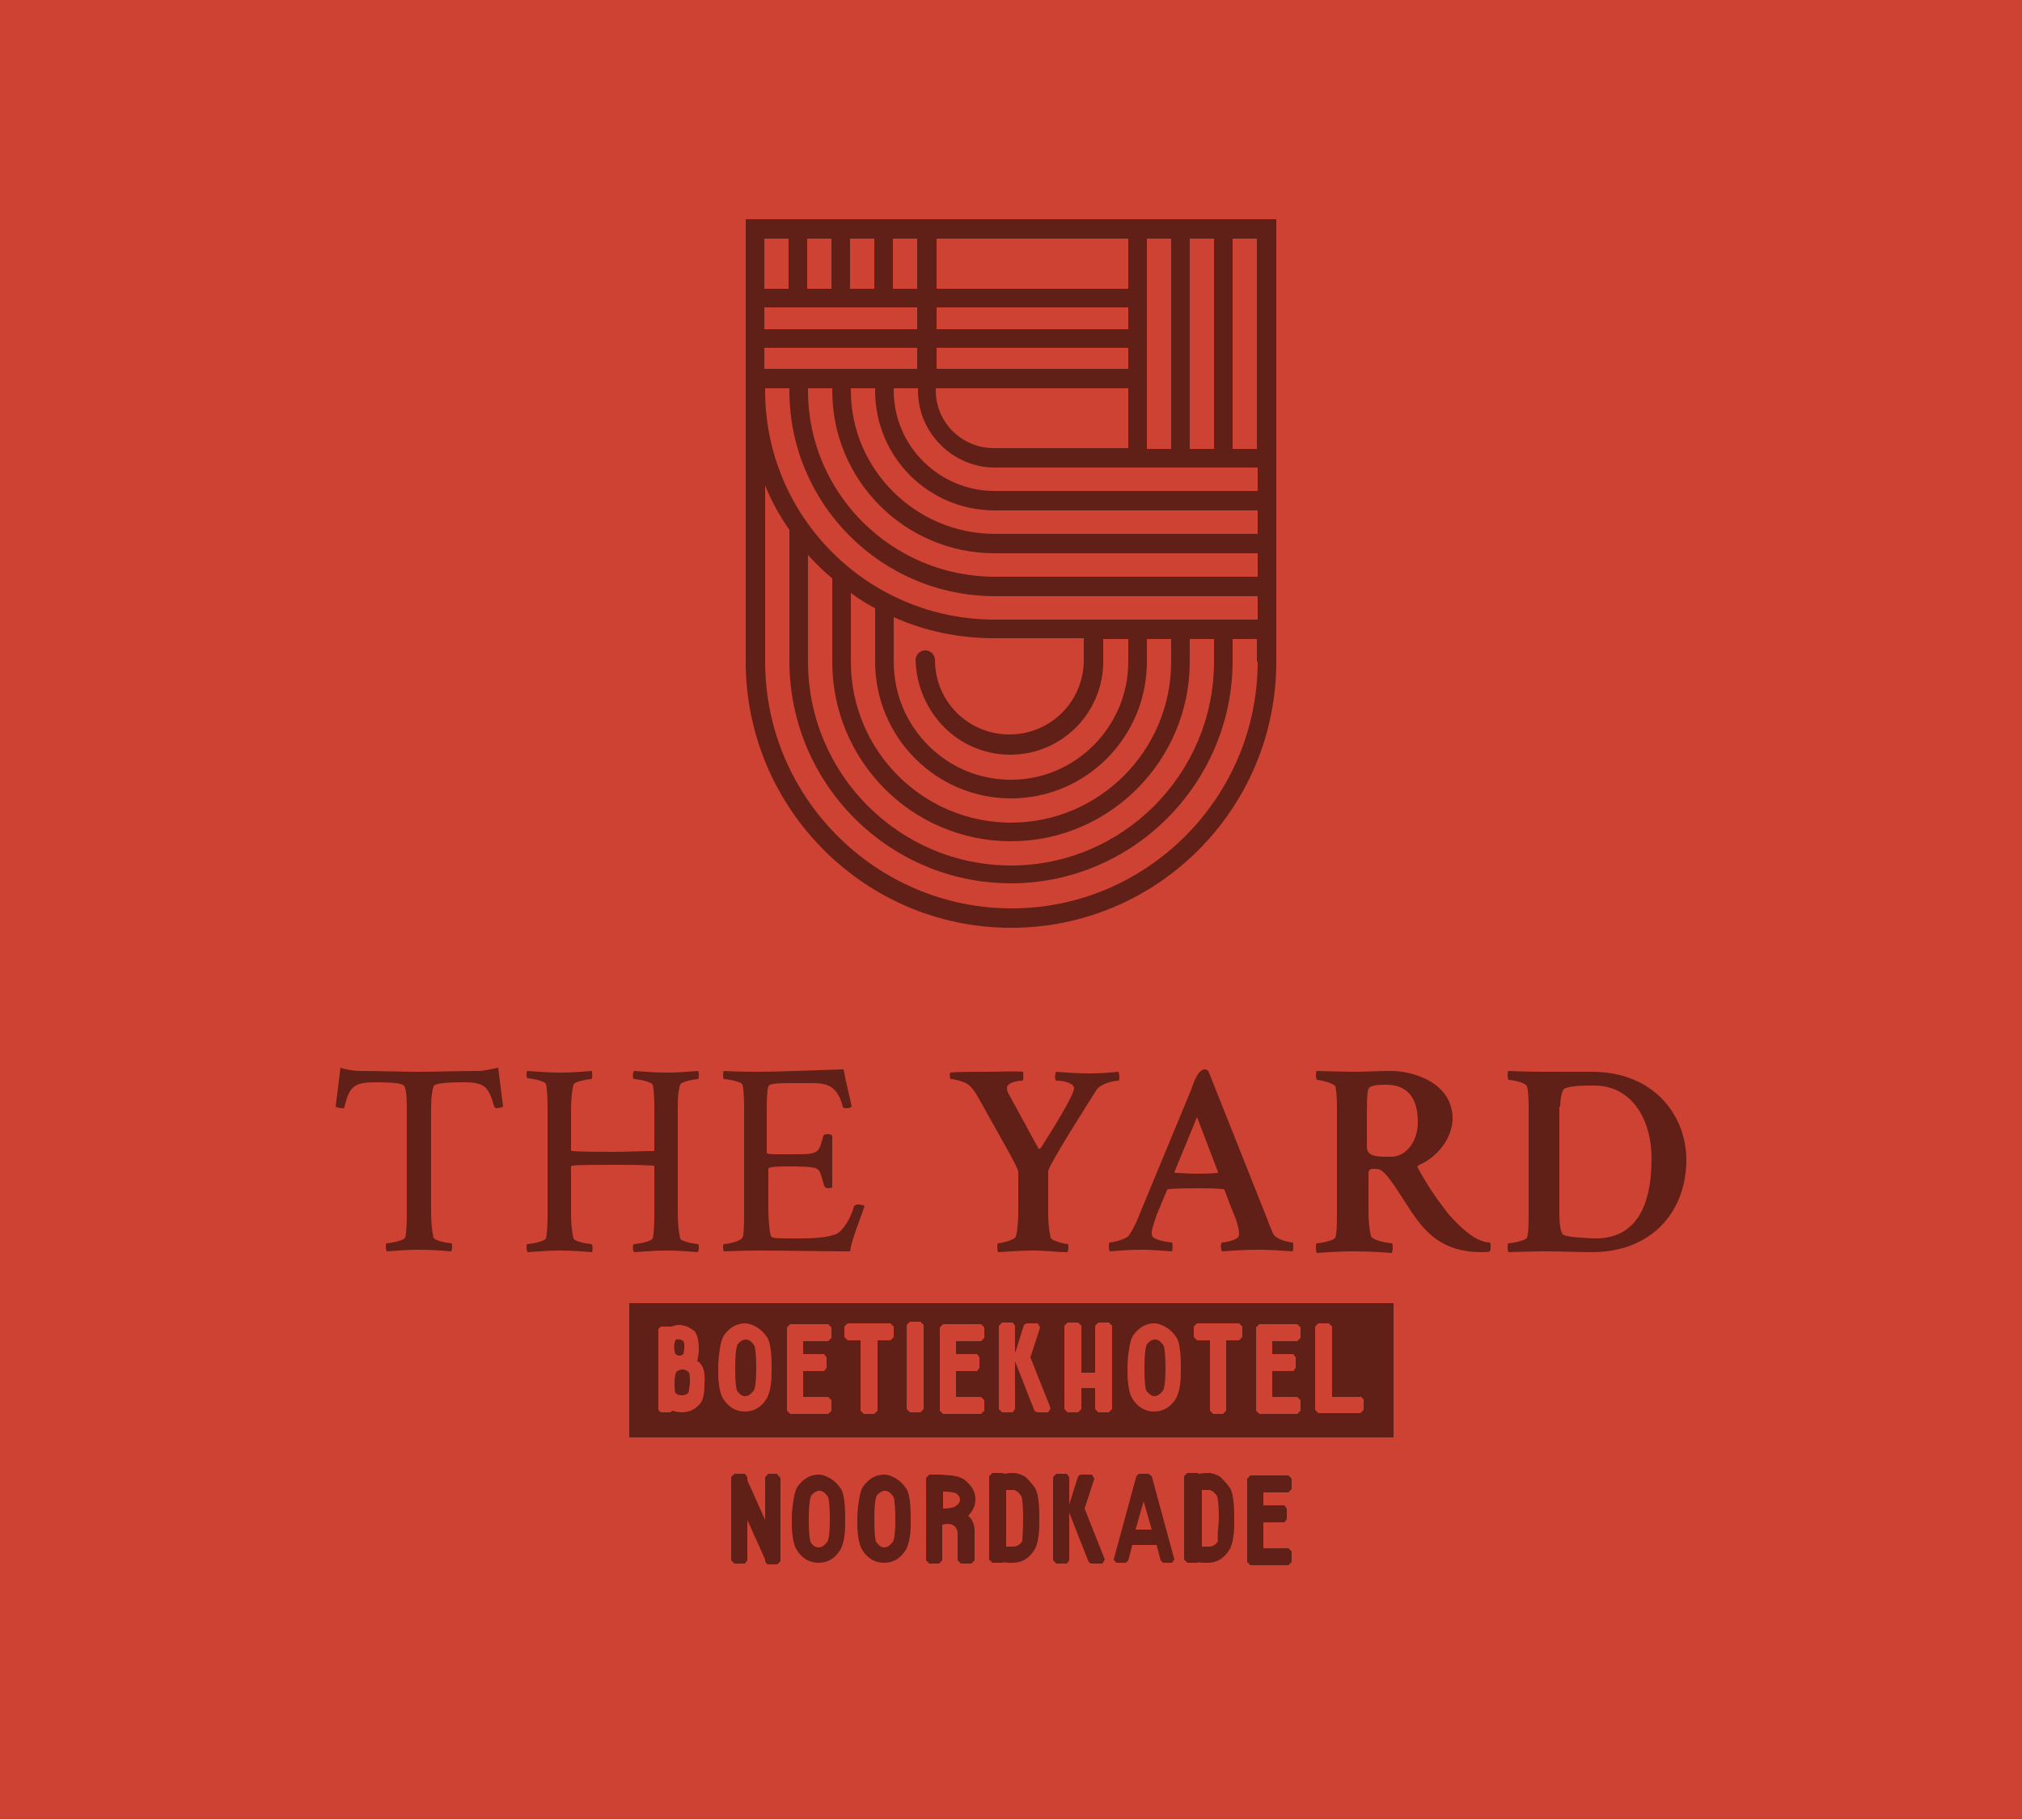 <?xml version="1.0" encoding="utf-8"?>
<!-- Generator: Adobe Illustrator 25.3.1, SVG Export Plug-In . SVG Version: 6.00 Build 0)  -->
<svg version="1.1" xmlns="http://www.w3.org/2000/svg" xmlns:xlink="http://www.w3.org/1999/xlink" x="0px" y="0px"
	 viewBox="0 0 250 225" style="enable-background:new 0 0 250 225;" xml:space="preserve">
<style type="text/css">
	.st0{fill:#4387B3;}
	.st1{fill:#CD4232;}
	.st2{fill:#601F17;}
	.st3{fill:#00303C;}
	.st4{fill:#857550;}
	.st5{fill:#FFFFFF;}
	.st6{display:none;}
	.st7{display:inline;fill:#857550;}
	.st8{display:inline;}
	.st9{display:inline;fill:#00303C;}
	.st10{display:inline;fill:#601F17;}
</style>
<g id="Layer_1">
	<rect y="-0.1" class="st1" width="250" height="225"/>
	<path class="st2" d="M92.2,27.1L92.2,27.1v54.7c0,18.1,14.7,32.9,32.8,32.9c18.1,0,32.8-14.7,32.8-32.9V27.1L92.2,27.1z
		 M147.1,55.5v-26h3v26H147.1z M115.8,48h23.7v7.4h-16.6c-4,0-7.2-3.2-7.2-7.1V48z M94.5,45.7V43l18.9,0v2.6H94.5z M113.4,38v2.7
		l-18.9,0V38H113.4z M139.5,40.7l-23.7,0V38h23.7V40.7z M115.8,43l23.7,0v2.6h-23.7V43z M141.8,29.5h3v26h-3V29.5z M139.5,29.5v6.2
		h-23.7v-6.2H139.5z M113.4,29.5v6.2h-3v-6.2H113.4z M108.1,29.5v6.2h-3v-6.2H108.1z M102.8,29.5v6.2h-3v-6.2H102.8z M97.5,29.5v6.2
		h-3v-6.2H97.5z M155.5,81.8c0,16.8-13.7,30.5-30.4,30.5c-16.8,0-30.5-13.7-30.5-30.5V60c0.8,2,1.8,3.8,3,5.5v16.2
		c0,15.2,12.3,27.5,27.4,27.5c15.1,0,27.4-12.4,27.4-27.5V79h3V81.8z M124.9,93.3c6.4,0,11.5-5.2,11.5-11.5V79h3.1v2.8
		c0,8-6.5,14.6-14.5,14.6s-14.5-6.5-14.5-14.6v-5.5c3.8,1.7,8,2.6,12.4,2.6h11.1v2.7c0,5.1-4.1,9.2-9.2,9.2s-9.2-4.1-9.2-9.2
		c0-0.6-0.5-1.2-1.2-1.2c-0.6,0-1.2,0.5-1.2,1.2C113.4,88.1,118.5,93.3,124.9,93.3z M125,98.7c9.3,0,16.8-7.6,16.8-16.9V79h3v2.8
		c0,11-8.9,19.9-19.8,19.9c-10.9,0-19.8-8.9-19.8-19.9v-8.5c0.9,0.7,1.9,1.3,3,1.9v6.6C108.2,91.1,115.7,98.7,125,98.7z M125,104
		c12.2,0,22.1-10,22.1-22.2V79h3v2.8c0,13.9-11.3,25.2-25.1,25.2c-13.8,0-25.1-11.3-25.1-25.2V68.6c0.9,1,1.9,2,3,2.9v10.3
		C102.9,94.1,112.8,104,125,104z M155.5,76.6h-32.5c-15.7,0-28.4-12.7-28.4-28.3V48h3v0.3c0,14,11.4,25.4,25.4,25.4h32.5V76.6z
		 M155.5,71.3h-32.5c-12.7,0-23.1-10.3-23.1-23V48h3v0.3c0,11.1,9,20.1,20.1,20.1h32.5V71.3z M155.5,66h-32.5
		c-9.8,0-17.8-8-17.8-17.7V48h3v0.3c0,8.2,6.6,14.8,14.8,14.8h32.5V66z M155.5,60.7h-32.5c-6.9,0-12.5-5.6-12.5-12.4V48h3v0.3
		c0,5.2,4.3,9.5,9.5,9.5h32.5V60.7z M152.4,55.5v-26h3v26H152.4z"/>
	<g>
		<path class="st2" d="M192.9,136.8c0-0.6,0.1-1.6,0.4-2.1c0.4-0.5,2.8-0.5,3.6-0.5h0.2c4.8,0,7.1,4.4,7.1,9c0,6.6-2.4,9.9-6.9,9.9
			c-0.5,0-3.6-0.1-4.1-0.5c-0.3-0.5-0.4-1.5-0.4-2.5V136.8z M191,132.5c-2.3,0-4.5-0.1-4.5-0.1c-0.1,0.1-0.1,0.4-0.1,0.6
			s0.1,0.5,0.1,0.5c0.4,0,2.1,0.3,2.3,0.8c0.2,0.7,0.2,2.2,0.2,2.8v12.8c0,1.2,0,2.5-0.2,3.1c-0.2,0.4-1.9,0.7-2.3,0.7
			c-0.1,0-0.1,0.4-0.1,0.6c0,0.3,0.1,0.5,0.1,0.5c0,0,2.7-0.1,4.5-0.1s4.3,0.1,5.8,0.1c7.6,0,11.7-5.2,11.7-11.4
			c0-5.4-3.9-10.9-11.7-10.9H191z M172,132.4c-2,0-2.8,0.1-4.7,0.1c-0.9,0-4.5-0.1-4.5-0.1c-0.1,0.1-0.1,0.4-0.1,0.6
			s0.1,0.5,0.1,0.5c0.4,0,2.1,0.4,2.3,0.8c0.2,0.8,0.2,2.2,0.2,2.8v12.8c0,1.2,0,2.5-0.2,3.1c-0.2,0.4-1.9,0.7-2.3,0.7
			c-0.1,0-0.1,0.4-0.1,0.6c0,0.3,0.1,0.6,0.1,0.6c0,0,2.4-0.2,4.5-0.2c2,0,3.4,0.1,4.8,0.2c0-0.1,0.1-0.4,0.1-0.6
			c0-0.2,0-0.6-0.1-0.6c-0.3,0-2.4-0.3-2.6-0.9c-0.2-0.8-0.3-1.9-0.3-2.9v-4.8c0-0.5,0.2-0.6,0.6-0.6c0.3,0,0.6,0,0.8,0.1
			c0.9,0.4,2,2.3,3.9,5.2c1.7,2.5,3.8,5,8.7,5c0.2,0,0.8,0,1-0.1c0.1-0.2,0.1-0.4,0.1-0.6c0-0.2,0-0.4-0.1-0.5
			c-1.7,0-3.7-1.9-5.1-3.5c-1.8-2.3-2.8-3.9-3.8-5.7c-0.1-0.2,0-0.3,0.2-0.4c2.1-0.9,4.1-3.2,4.1-5.8
			C179.5,133.8,174.7,132.4,172,132.4 M171.4,134.1c2.4,0,3.9,1.4,3.9,4.6c0,2.7-1.7,4.3-3.2,4.3h-0.9c-1,0-2.2-0.1-2.2-1.2v-3.9
			c0-2.9,0.1-3.4,0.4-3.5C169.9,134.1,170.6,134.1,171.4,134.1 M145.3,145c-0.1,0-0.1-0.1-0.1-0.1l2.8-6.8l2.6,6.8
			c0,0,0,0.1-0.1,0.1c-1,0.1-1.7,0.1-2.8,0.1C147,145.1,146.1,145,145.3,145 M149.4,132.4c-0.1-0.1-0.3-0.2-0.4-0.2
			c-0.9,0-1.4,1.6-1.8,2.7l-6.3,15.2c-0.2,0.6-0.7,1.7-1.3,2.6c-0.3,0.5-2,0.9-2.4,0.9c-0.1,0-0.1,0.4-0.1,0.6
			c0,0.2,0.1,0.4,0.1,0.5c1.6-0.1,2.2-0.2,3.8-0.2c1.5,0,2.5,0.1,3.9,0.2c0.1-0.2,0.1-1.1,0-1.1c-0.3,0-1.6-0.2-2.1-0.5
			c-0.2-0.1-0.4-0.2-0.4-0.7c0-0.5,0.3-1.2,0.6-2.2l1.3-3.1c0,0,0.1-0.1,0.2-0.1c1.4-0.1,2.5-0.1,3.8-0.1c0.8,0,1.8,0,2.9,0.1
			c0.1,0,0.2,0.1,0.2,0.1s1,2.7,1.2,3.1c0.2,0.4,0.6,1.7,0.6,2.3c0,0.2,0,0.3-0.1,0.4c-0.2,0.4-1.6,0.7-2,0.7c-0.2,0-0.2,0.9,0,1.1
			c1.4-0.1,2.8-0.2,4.4-0.2c1.5,0,2.9,0.1,4.3,0.2c0.1-0.1,0.1-0.3,0.1-0.5c0-0.2,0-0.6-0.1-0.6c-0.3,0-2-0.3-2.4-1.1
			c-0.3-0.7-0.5-1.2-1-2.5L149.4,132.4z M122,132.5c-1.7,0-3.7,0-4.5,0.1c-0.1,0.2-0.1,0.8,0.1,0.8c0.4,0,1.5,0.3,2,0.6
			c0.6,0.4,1.1,1.2,1.7,2.3c2.3,4.2,4.6,8,4.6,8.6v5c0,1-0.1,2.2-0.3,3c-0.2,0.4-1.8,0.8-2.2,0.8c-0.1,0-0.1,0.4-0.1,0.6
			c0,0.2,0.1,0.4,0.1,0.5c1.6-0.1,2.9-0.2,4.4-0.2c1.5,0,2.9,0.2,4.2,0.2c0-0.1,0.1-0.4,0.1-0.5c0-0.2,0-0.5-0.1-0.5
			c-0.3,0-2-0.4-2.1-0.8c-0.2-0.9-0.3-1.8-0.3-3v-5.2c0-0.7,5.3-9,6-10.1c0.6-0.8,2.2-1.1,2.7-1.1c0.1,0,0.1-0.3,0.1-0.5
			c0-0.2-0.1-0.5-0.1-0.6c-1.2,0.1-1.9,0.2-3.7,0.2c-1.2,0-2.9-0.1-4-0.2c-0.2,0.2-0.2,1.1,0,1.1c1.4,0,2.2,0.5,2.2,0.9
			c0,0.9-2.7,5.2-4.1,7.4c-0.1,0.1-0.2,0.2-0.3,0.1l-3.6-6.6c-0.2-0.3-0.3-0.6-0.3-0.9c0-0.7,1.4-0.9,1.9-0.9c0.2,0,0.1-0.9,0.1-1.1
			C125.3,132.4,123.7,132.5,122,132.5 M93.5,132.5c-2.3,0-4-0.1-4-0.1c-0.1,0.1-0.1,0.3-0.1,0.6c0,0.2,0.1,0.4,0.1,0.4
			c0.4,0,2.2,0.3,2.3,0.7c0.2,0.8,0.2,2.3,0.2,2.9v12.8c0,1.2,0,2.8-0.2,3.2c-0.3,0.5-1.9,0.8-2.3,0.8c-0.1,0-0.1,0.2-0.1,0.4
			c0,0.3,0.1,0.5,0.1,0.5c0,0,2.5-0.1,4.1-0.1c4.5,0,7.8,0.1,11.5,0.1c0.2-1.5,1.2-3.8,1.8-5.6c-0.1-0.1-0.5-0.2-0.8-0.2
			c-0.2,0-0.4,0.1-0.5,0.2c-0.5,1.8-1.5,3.1-2.1,3.4c-1,0.5-3,0.6-4.3,0.6h-1.6c-1.4,0-2.2,0-2.3-0.3c-0.2-0.7-0.3-2.4-0.3-3.1v-5.2
			c0-0.3,1.5-0.3,2.4-0.3c1.3,0,3.2,0,3.6,0.3c0.3,0.2,0.4,0.2,0.9,2.1c0.1,0.2,0.3,0.3,0.5,0.3c0.2,0,0.5-0.1,0.5-0.1v-6.4
			c-0.1-0.1-0.3-0.2-0.6-0.2c-0.2,0-0.5,0.1-0.5,0.2c-0.6,2.2-0.5,2.3-3.7,2.3h-1.8c-0.7,0-1.5,0-1.5-0.2v-5.4c0-0.8,0-2.2,0.2-2.8
			c0.1-0.4,1.6-0.4,3-0.4h2.3c1.8,0,3.2,0.2,3.9,2.9c0,0.2,0.2,0.2,0.5,0.2s0.5-0.1,0.6-0.2c-0.3-1.5-0.7-2.9-1-4.6
			C100.7,132.3,96.7,132.5,93.5,132.5 M80.9,150.1c0,0.6,0,2.2-0.2,3c-0.2,0.4-1.9,0.7-2.3,0.7c-0.2,0-0.2,0.8,0,1
			c1.6-0.1,2.5-0.2,4.1-0.2c1.5,0,2.5,0.1,3.8,0.2c0-0.1,0.1-0.3,0.1-0.5c0-0.2,0-0.5-0.1-0.5c-0.3,0-2.1-0.3-2.2-0.7
			c-0.2-0.9-0.3-1.9-0.3-3.1v-12.8c0-1.2,0-2.2,0.3-3.1c0.1-0.4,1.9-0.7,2.2-0.7c0.1,0,0.1-0.3,0.1-0.5c0-0.2,0-0.4-0.1-0.5
			c-1.4,0.1-2.4,0.2-3.8,0.2c-1.6,0-2.5-0.1-4.1-0.2c-0.2,0.2-0.2,1,0,1c0.4,0,2.1,0.3,2.3,0.7c0.2,0.8,0.2,2.4,0.2,3v5.1
			c0,0.1-0.1,0.1-0.1,0.1c-1.5,0-3.4,0.1-5,0.1c-1.9,0-3.5,0-5.1-0.1c0,0-0.1-0.1-0.1-0.1v-5c0-1.2,0.1-2.2,0.3-3.1
			c0.1-0.4,1.9-0.7,2.2-0.7c0.2,0,0.1-0.8,0.1-1c-1.4,0.1-2.4,0.2-3.9,0.2c-1.6,0-2.5-0.1-4.1-0.2c-0.1,0.1-0.1,0.3-0.1,0.5
			s0.1,0.4,0.1,0.4c0.4,0,2.1,0.3,2.3,0.7c0.2,0.8,0.2,2.4,0.2,3v13.1c0,0.6,0,2.2-0.2,3c-0.2,0.4-1.9,0.7-2.3,0.7
			c-0.1,0-0.1,0.3-0.1,0.5c0,0.2,0.1,0.4,0.1,0.5c1.6-0.1,2.5-0.2,4.1-0.2c1.5,0,2.6,0.1,3.9,0.2c0.1-0.2,0.1-1-0.1-1
			c-0.3,0-2.1-0.3-2.2-0.7c-0.2-0.9-0.3-1.9-0.3-3.1v-5.8c0-0.1,0-0.2,5.2-0.2c1.7,0,3.4,0,5,0.1c0,0,0.1,0.1,0.1,0.1V150.1z
			 M51.8,132.5c-2.7,0-4.4-0.1-7.4-0.1c-0.5,0-1.8-0.2-2.3-0.4l-0.6,4.8c0.1,0.1,0.5,0.2,0.8,0.2c0.2,0,0.3,0,0.3-0.2
			c0.6-2.5,1.2-3,3.8-3c2.7,0,3.5,0.2,3.6,0.5c0.3,0.5,0.3,2.1,0.3,3.5v12.2c0,0.6,0,2.2-0.2,3c-0.2,0.4-1.9,0.7-2.3,0.7
			c-0.1,0-0.1,0.3-0.1,0.5c0,0.2,0.1,0.4,0.1,0.5c1.6-0.1,2.5-0.2,4.1-0.2c1.5,0,2.6,0.1,3.9,0.2c0-0.1,0.1-0.3,0.1-0.5
			c0-0.2,0-0.5-0.1-0.5c-0.3,0-2.1-0.3-2.2-0.7c-0.2-0.9-0.3-1.9-0.3-3.1v-12.2c0-1.3,0-2.4,0.3-3.4c0.1-0.3,1-0.5,3.7-0.5
			c2.6,0,3.1,0.5,3.8,3c0,0.1,0.2,0.2,0.3,0.2c0.3,0,0.7-0.1,0.8-0.2l-0.6-4.8c-0.5,0.1-1.9,0.4-2.3,0.4
			C56.3,132.4,54.5,132.5,51.8,132.5"/>
	</g>
	<g>
		<path class="st2" d="M96.1,182.3l0.4,0.4v10.3l-0.4,0.4h-1.2l-0.2-0.2l-0.1-0.2v-0.2l-2.2-4.9v5l-0.3,0.4h-1.3l-0.4-0.4v-10.3
			l0.4-0.4h1.3l0.3,0.4v0.4l2.2,4.9v-5.3l0.4-0.4H96.1z"/>
		<path class="st2" d="M98.5,191.6c-0.2-0.3-0.4-0.9-0.5-1.7c-0.1-0.6-0.1-1.2-0.1-2v-0.2c0-0.8,0.1-1.6,0.2-2.2
			c0.1-0.8,0.3-1.4,0.5-1.7c0.7-1,1.6-1.5,2.6-1.5c0.5,0,1,0.2,1.5,0.5c0.5,0.3,0.9,0.7,1.3,1.3c0.3,0.5,0.5,1.7,0.5,3.4v0.3
			c0,0.8,0,1.5-0.1,2.1c-0.1,0.8-0.3,1.3-0.5,1.7c-0.7,1.1-1.6,1.6-2.7,1.6C100.1,193.2,99.2,192.7,98.5,191.6z M101.2,191.3
			c0.4,0,0.7-0.2,1.1-0.7c0.2-0.4,0.3-1.3,0.3-2.7v-0.2c0-1.3-0.1-2.2-0.2-2.6c-0.4-0.6-0.7-0.8-1.1-0.8c-0.3,0-0.7,0.2-1,0.6
			c-0.2,0.4-0.3,1.4-0.3,2.8v0.5c0,1.2,0.1,2,0.2,2.4C100.4,191,100.8,191.3,101.2,191.3z"/>
		<path class="st2" d="M106.6,191.6c-0.2-0.3-0.4-0.9-0.5-1.7c-0.1-0.6-0.1-1.2-0.1-2v-0.2c0-0.8,0.1-1.6,0.2-2.2
			c0.1-0.8,0.3-1.4,0.5-1.7c0.7-1,1.6-1.5,2.6-1.5c0.5,0,1,0.2,1.5,0.5c0.5,0.3,0.9,0.7,1.3,1.3c0.3,0.5,0.5,1.7,0.5,3.4v0.3
			c0,0.8,0,1.5-0.1,2.1c-0.1,0.8-0.3,1.3-0.5,1.7c-0.7,1.1-1.6,1.6-2.7,1.6C108.2,193.2,107.3,192.7,106.6,191.6z M109.3,191.3
			c0.4,0,0.7-0.2,1.1-0.7c0.2-0.4,0.3-1.3,0.3-2.7v-0.2c0-1.3-0.1-2.2-0.2-2.6c-0.4-0.6-0.7-0.8-1.1-0.8c-0.3,0-0.7,0.2-1,0.6
			c-0.2,0.4-0.3,1.4-0.3,2.8v0.5c0,1.2,0.1,2,0.2,2.4C108.6,191,108.9,191.3,109.3,191.3z"/>
		<path class="st2" d="M119.7,187.4c0.5,0.4,0.7,0.9,0.8,1.6v3.9l-0.4,0.4h-1.3l-0.4-0.4v-3.5c-0.1-0.5-0.4-0.9-1-1h0
			c-0.3,0-0.6,0-0.9,0.1v4.4l-0.4,0.4h-1.2l-0.4-0.4v-10.2l0.4-0.4h1.2l0,0c0.6,0,1,0.1,1.5,0.1c0.8,0.1,1.3,0.3,1.6,0.5
			c0.9,0.7,1.4,1.5,1.4,2.4C120.6,186.1,120.3,186.8,119.7,187.4z M116.5,186.5c0.7,0,1.2-0.1,1.5-0.2c0.5-0.3,0.7-0.6,0.7-0.9
			c0-0.3-0.2-0.6-0.5-0.8c-0.3-0.1-0.8-0.2-1.6-0.2V186.5z"/>
		<path class="st2" d="M128,184c0.3,0.5,0.5,1.7,0.5,3.5v0.3c0,0.8,0,1.5-0.1,2.1c-0.1,0.8-0.3,1.4-0.5,1.7
			c-0.7,1.1-1.6,1.6-2.7,1.6h0c-0.6,0-1,0-1.1-0.1l-0.1,0.1h-1.3l-0.4-0.4v-10.3l0.4-0.4h1.3l0.1,0.1c0.1,0,0.5-0.1,1.2-0.1
			c0.5,0,1,0.2,1.5,0.5C127.2,183,127.6,183.4,128,184z M126.5,187.8v-0.2c0-1.3-0.1-2.2-0.2-2.6c-0.4-0.6-0.7-0.8-1.1-0.8
			c-0.1,0-0.2,0-0.4,0c-0.1,0-0.2,0-0.3,0h-0.1v7c0.1,0,0.4,0,0.9,0c0.4,0,0.8-0.2,1.1-0.7C126.4,190.1,126.5,189.2,126.5,187.8z"/>
		<path class="st2" d="M134.1,186.5l2.5,6.3l-0.3,0.5h-1.4l-0.3-0.2l-2.4-6.1v5.9l-0.3,0.4h-1.3l-0.4-0.4v-10.3l0.4-0.4h1.3l0.3,0.4
			v3.4l1.1-3.5l0.3-0.2h1.4l0.3,0.5L134.1,186.5z"/>
		<path class="st2" d="M142.4,182.5l2.8,10.3l-0.3,0.4h-1.1l-0.3-0.3l-0.5-1.9h-3l-0.5,1.9l-0.3,0.3H138l-0.3-0.4l2.8-10.3l0.3-0.3
			h1.2L142.4,182.5z M142.4,189.1l-1-3.5l-1,3.5H142.4z"/>
		<path class="st2" d="M152.1,184c0.3,0.5,0.5,1.7,0.5,3.5v0.3c0,0.8,0,1.5-0.1,2.1c-0.1,0.8-0.3,1.4-0.5,1.7
			c-0.7,1.1-1.6,1.6-2.7,1.6h0c-0.6,0-1,0-1.1-0.1l-0.1,0.1h-1.3l-0.4-0.4v-10.3l0.4-0.4h1.3l0.1,0.1c0.1,0,0.5-0.1,1.2-0.1
			c0.5,0,1,0.2,1.5,0.5C151.3,183,151.7,183.4,152.1,184z M150.7,187.8v-0.2c0-1.3-0.1-2.2-0.2-2.6c-0.4-0.6-0.7-0.8-1.1-0.8
			c-0.1,0-0.2,0-0.4,0c-0.1,0-0.2,0-0.3,0h-0.1v7c0.1,0,0.4,0,0.9,0c0.4,0,0.8-0.2,1.1-0.7C150.5,190.1,150.6,189.2,150.7,187.8z"/>
		<path class="st2" d="M156.2,184.2v1.9h2.6l0.3,0.4v1.3l-0.3,0.4h-2.6v3.2h3.1l0.4,0.4v1.3l-0.4,0.4h-4.7l-0.4-0.4v-10.3l0.4-0.4
			h4.7l0.4,0.4v1.3l-0.4,0.4H156.2z"/>
	</g>
	<rect x="77.8" y="161.1" class="st2" width="94.5" height="16.6"/>
	<g>
		<g>
			<path class="st1" d="M86.6,168.6c0.4,0.4,0.6,1.2,0.5,2.5c0,1.3-0.2,2.1-0.6,2.5c-0.6,0.7-1.4,1-2.2,1c-0.4,0-0.8-0.1-1.2-0.2
				l-0.2,0.2h-1.2l-0.3-0.3v-10l0.3-0.3H83l0,0c0.3-0.1,0.6-0.2,0.9-0.2c0.8,0,1.4,0.3,2,0.8c0.3,0.4,0.5,1.1,0.5,2.1
				c0,0.7-0.1,1.2-0.2,1.6C86.3,168.3,86.5,168.4,86.6,168.6z M83.5,165.7c-0.2,0.5-0.2,1.1,0,1.7c0.2,0.1,0.3,0.2,0.5,0.2
				c0.2,0,0.3-0.1,0.5-0.2c0.1-0.5,0.2-1.1,0-1.6c-0.2-0.1-0.3-0.2-0.5-0.2C83.8,165.5,83.6,165.6,83.5,165.7z M85.3,171
				c0-0.6,0-1-0.1-1.3c-0.3-0.3-0.5-0.4-0.8-0.4c-0.3,0-0.5,0.1-0.8,0.3c-0.1,0.3-0.2,0.7-0.2,1.3c0,0.6,0,1,0.1,1.3
				c0.2,0.2,0.5,0.3,0.8,0.3c0.3,0,0.6-0.1,0.8-0.3C85.2,172,85.2,171.6,85.3,171z"/>
			<path class="st1" d="M89.4,172.9c-0.2-0.3-0.4-0.9-0.5-1.7c-0.1-0.6-0.1-1.2-0.1-2V169c0-0.8,0.1-1.6,0.2-2.2
				c0.1-0.8,0.3-1.4,0.5-1.7c0.7-1,1.6-1.5,2.6-1.5c0.5,0,1,0.2,1.5,0.5c0.5,0.3,0.9,0.7,1.3,1.3c0.3,0.5,0.5,1.7,0.5,3.4v0.3
				c0,0.8,0,1.5-0.1,2.1c-0.1,0.8-0.3,1.3-0.5,1.7c-0.7,1.1-1.6,1.6-2.7,1.6C91,174.5,90.1,174,89.4,172.9z M92.1,172.6
				c0.4,0,0.7-0.2,1.1-0.7c0.2-0.4,0.3-1.3,0.3-2.7v-0.2c0-1.3-0.1-2.2-0.2-2.6c-0.4-0.6-0.7-0.8-1.1-0.8c-0.3,0-0.7,0.2-1,0.6
				c-0.2,0.4-0.3,1.4-0.3,2.8v0.5c0,1.2,0.1,2,0.2,2.4C91.4,172.3,91.7,172.6,92.1,172.6z"/>
			<path class="st1" d="M99.3,165.5v1.9h2.6l0.3,0.4v1.3l-0.3,0.4h-2.6v3.2h3.1l0.4,0.4v1.3l-0.4,0.4h-4.7l-0.4-0.4v-10.3l0.4-0.4
				h4.7l0.4,0.4v1.3l-0.4,0.4H99.3z"/>
			<path class="st1" d="M110.1,163.6l0.4,0.4v1.3l-0.4,0.4h-1.6v8.7l-0.4,0.4h-1.3l-0.4-0.4v-8.7h-1.6l-0.4-0.4v-1.3l0.4-0.4H110.1z
				"/>
			<path class="st1" d="M113.8,163.4l0.4,0.4v10.4l-0.4,0.4h-1.3l-0.4-0.4v-10.4l0.4-0.4H113.8z"/>
			<path class="st1" d="M118.2,165.5v1.9h2.6l0.3,0.4v1.3l-0.3,0.4h-2.6v3.2h3.1l0.4,0.4v1.3l-0.4,0.4h-4.7l-0.4-0.4v-10.3l0.4-0.4
				h4.7l0.4,0.4v1.3l-0.4,0.4H118.2z"/>
			<path class="st1" d="M127.4,167.8l2.5,6.3l-0.3,0.5h-1.4l-0.3-0.2l-2.4-6.1v5.9l-0.3,0.4h-1.3l-0.4-0.4v-10.3l0.4-0.4h1.3
				l0.3,0.4v3.4l1.1-3.5l0.3-0.2h1.4l0.3,0.5L127.4,167.8z"/>
			<path class="st1" d="M137.1,163.5l0.4,0.4v10.3l-0.4,0.4h-1.3l-0.4-0.4v-2.6h-1.7v2.6l-0.4,0.4h-1.3l-0.4-0.4v-10.3l0.4-0.4h1.3
				l0.4,0.4v5.8h1.7v-5.8l0.4-0.4H137.1z"/>
			<path class="st1" d="M140,172.9c-0.2-0.3-0.4-0.9-0.5-1.7c-0.1-0.6-0.1-1.2-0.1-2V169c0-0.8,0.1-1.6,0.2-2.2
				c0.1-0.8,0.3-1.4,0.5-1.7c0.7-1,1.6-1.5,2.6-1.5c0.5,0,1,0.2,1.5,0.5c0.5,0.3,0.9,0.7,1.3,1.3c0.3,0.5,0.5,1.7,0.5,3.4v0.3
				c0,0.8,0,1.5-0.1,2.1c-0.1,0.8-0.3,1.3-0.5,1.7c-0.7,1.1-1.6,1.6-2.7,1.6C141.6,174.5,140.7,174,140,172.9z M142.7,172.6
				c0.4,0,0.7-0.2,1.1-0.7c0.2-0.4,0.3-1.3,0.3-2.7v-0.2c0-1.3-0.1-2.2-0.2-2.6c-0.4-0.6-0.7-0.8-1.1-0.8c-0.3,0-0.7,0.2-1,0.6
				c-0.2,0.4-0.3,1.4-0.3,2.8v0.5c0,1.2,0.1,2,0.2,2.4C142,172.3,142.4,172.6,142.7,172.6z"/>
			<path class="st1" d="M153.2,163.6l0.4,0.4v1.3l-0.4,0.4h-1.6v8.7l-0.4,0.4H150l-0.4-0.4v-8.7H148l-0.4-0.4v-1.3l0.4-0.4H153.2z"
				/>
			<path class="st1" d="M157.3,165.5v1.9h2.6l0.3,0.4v1.3l-0.3,0.4h-2.6v3.2h3.1l0.4,0.4v1.3l-0.4,0.4h-4.7l-0.4-0.4v-10.3l0.4-0.4
				h4.7l0.4,0.4v1.3l-0.4,0.4H157.3z"/>
			<path class="st1" d="M168.2,172.6l0.4,0.4v1.3l-0.4,0.4H163l-0.4-0.4v-10.3l0.4-0.4h1.3l0.4,0.4v8.7H168.2z"/>
		</g>
	</g>
</g>
<g id="Layer_2" class="st6">
</g>
</svg>
